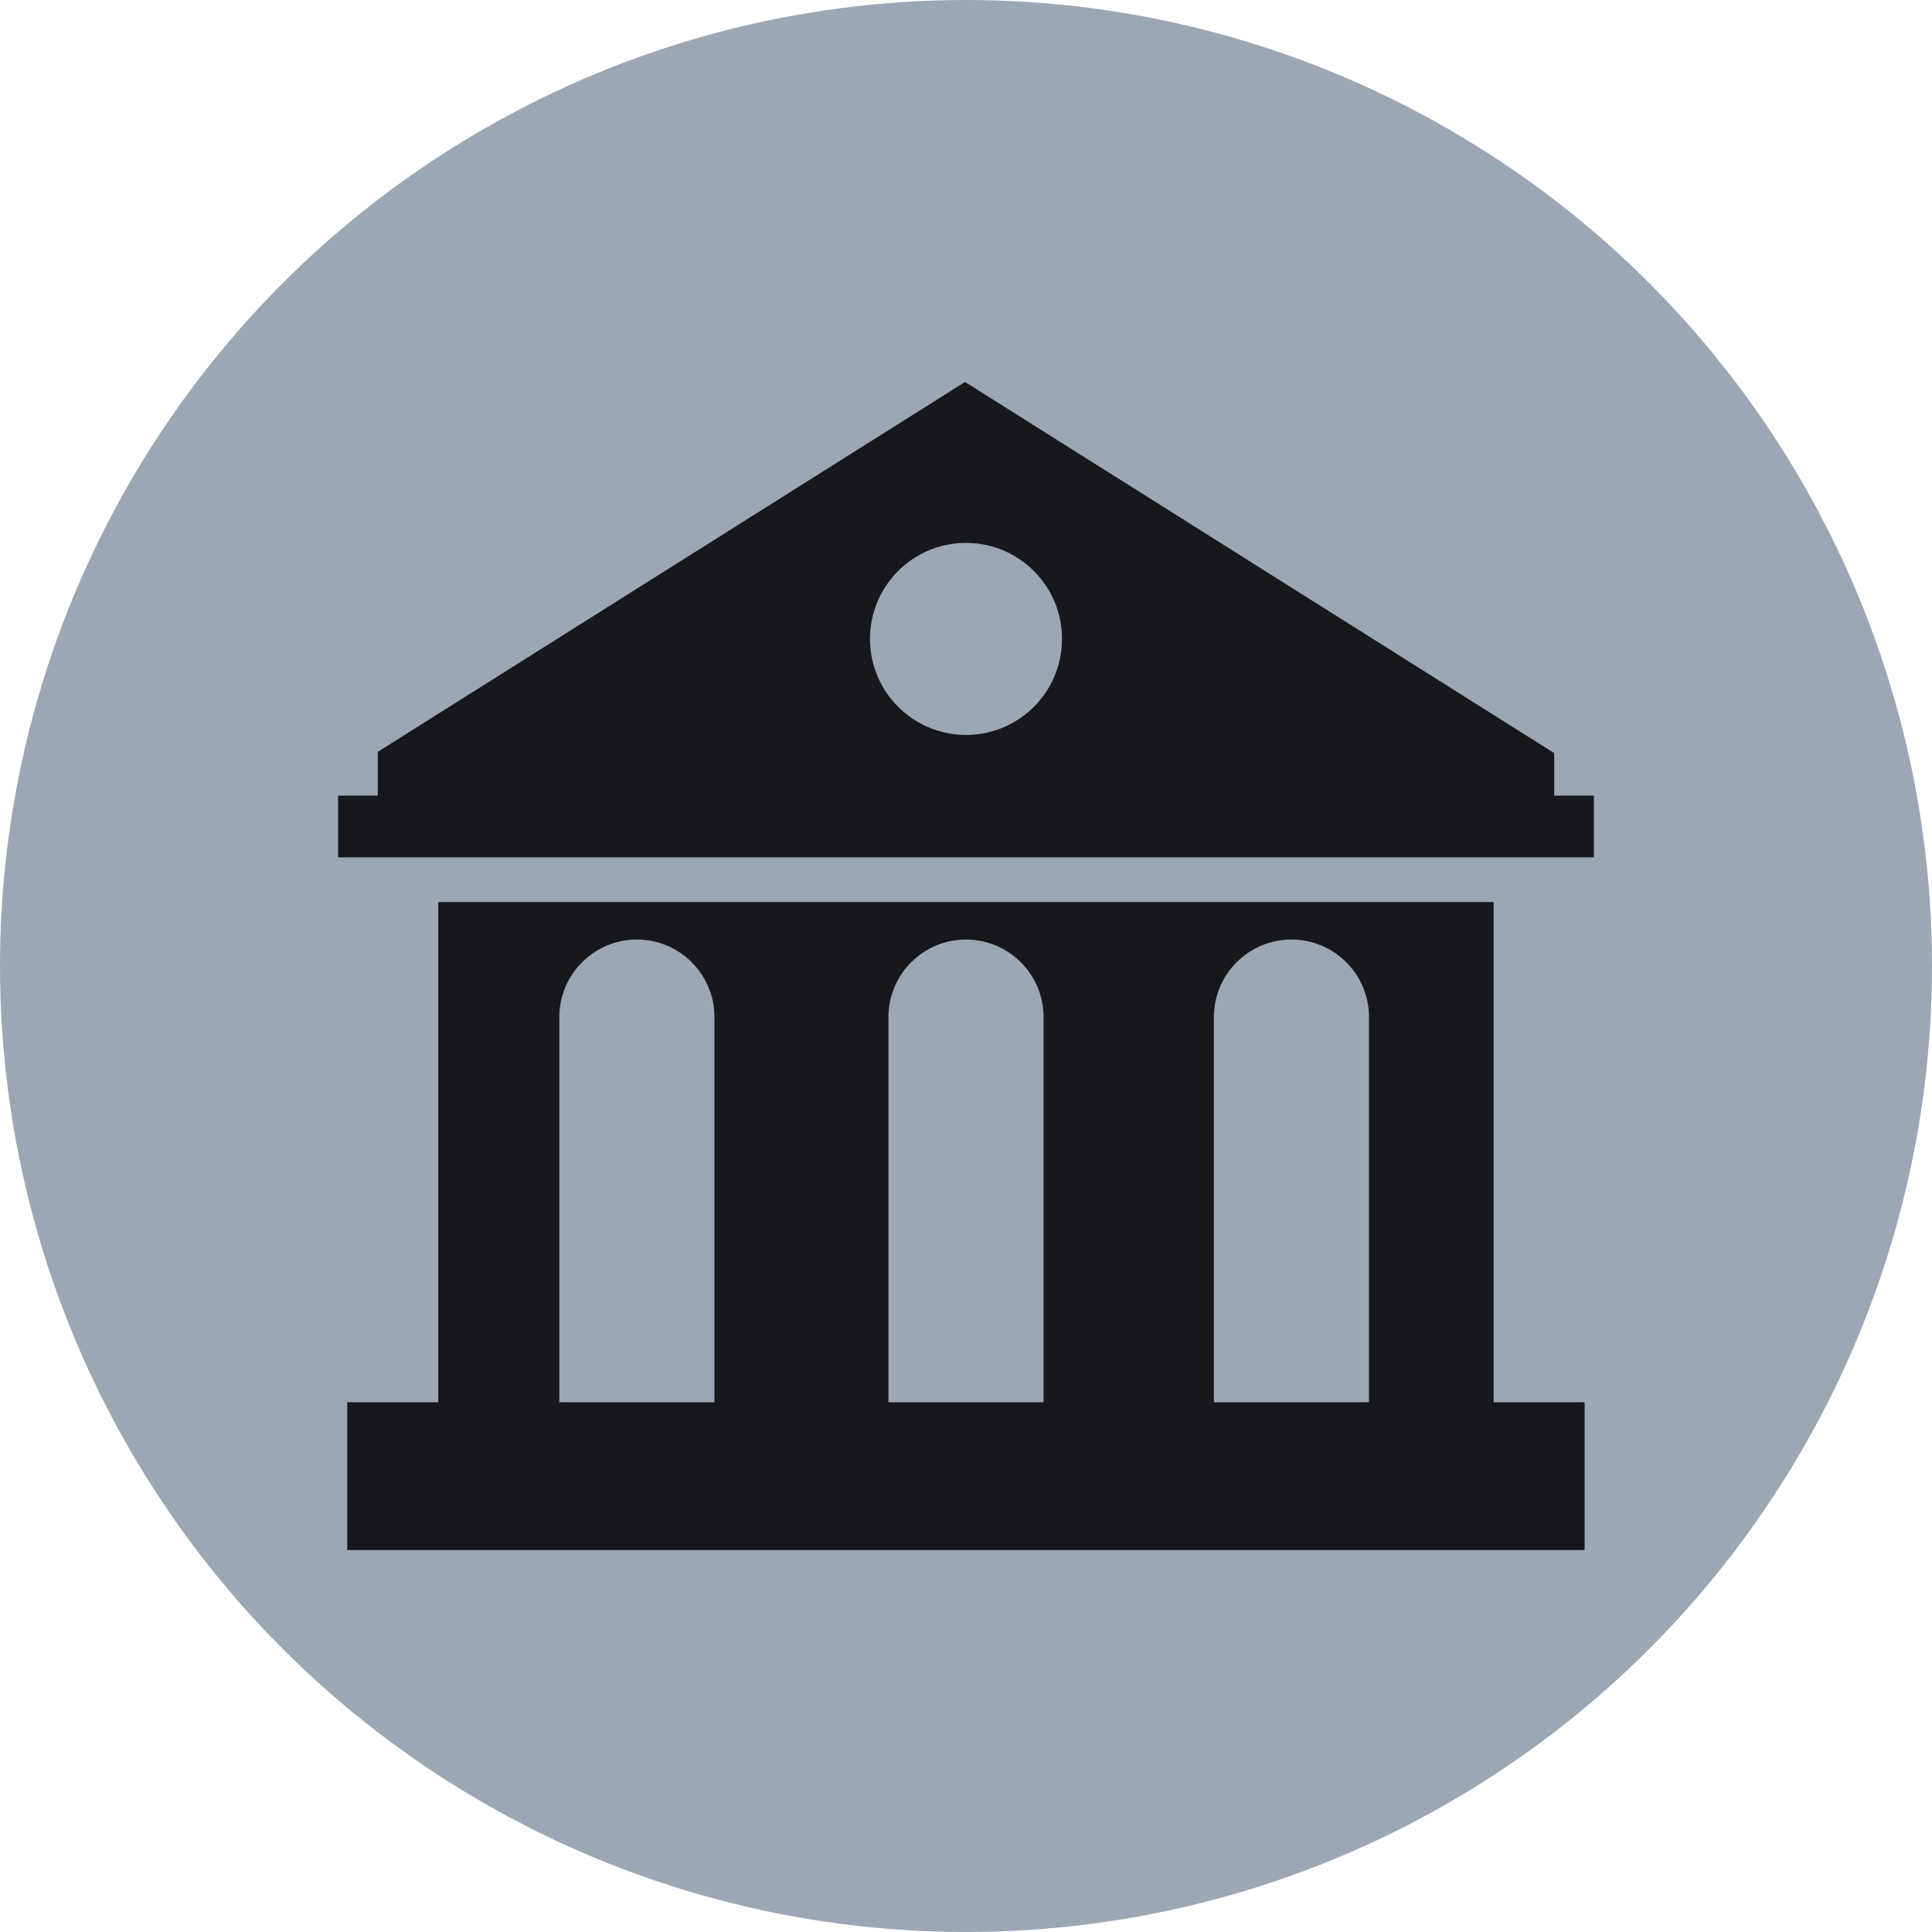 <?xml version="1.0" encoding="utf-8"?>
<!-- Generator: Adobe Illustrator 26.2.1, SVG Export Plug-In . SVG Version: 6.00 Build 0)  -->
<svg version="1.1" id="Livello_1" xmlns="http://www.w3.org/2000/svg" xmlns:xlink="http://www.w3.org/1999/xlink" x="0px" y="0px"
	 viewBox="0 0 200 200" style="enable-background:new 0 0 200 200;" xml:space="preserve">
<style type="text/css">
	.st0{fill:#9BA7B4;}
	.st1{fill:#17181B;}
</style>
<circle class="st0" cx="100" cy="100" r="100"/>
<g>
	<path class="st1" d="M154.62,93.38H45.37v51.78h-9.42v15.3h128.09v-15.3h-9.42V93.38z M73.96,145.16H57.9v-39.87
		c0-4.43,3.61-8.03,8.03-8.03c4.43,0,8.03,3.6,8.03,8.03V145.16z M108.02,145.16H91.97v-39.87c0-4.43,3.61-8.03,8.03-8.03
		c4.43,0,8.03,3.6,8.03,8.03v39.87H108.02z M141.72,145.16h-16.06v-39.87c0-4.43,3.6-8.03,8.03-8.03s8.03,3.6,8.03,8.03V145.16z"/>
	<path class="st1" d="M160.89,82.36v-4.4L99.9,39.54L39.11,77.83v4.53H35v6.39h130v-6.39H160.89z M100,56.2
		c5.49,0,9.94,4.45,9.94,9.94s-4.45,9.94-9.94,9.94c-5.48,0-9.94-4.45-9.94-9.94C90.06,60.65,94.51,56.2,100,56.2L100,56.2z"/>
</g>
</svg>
